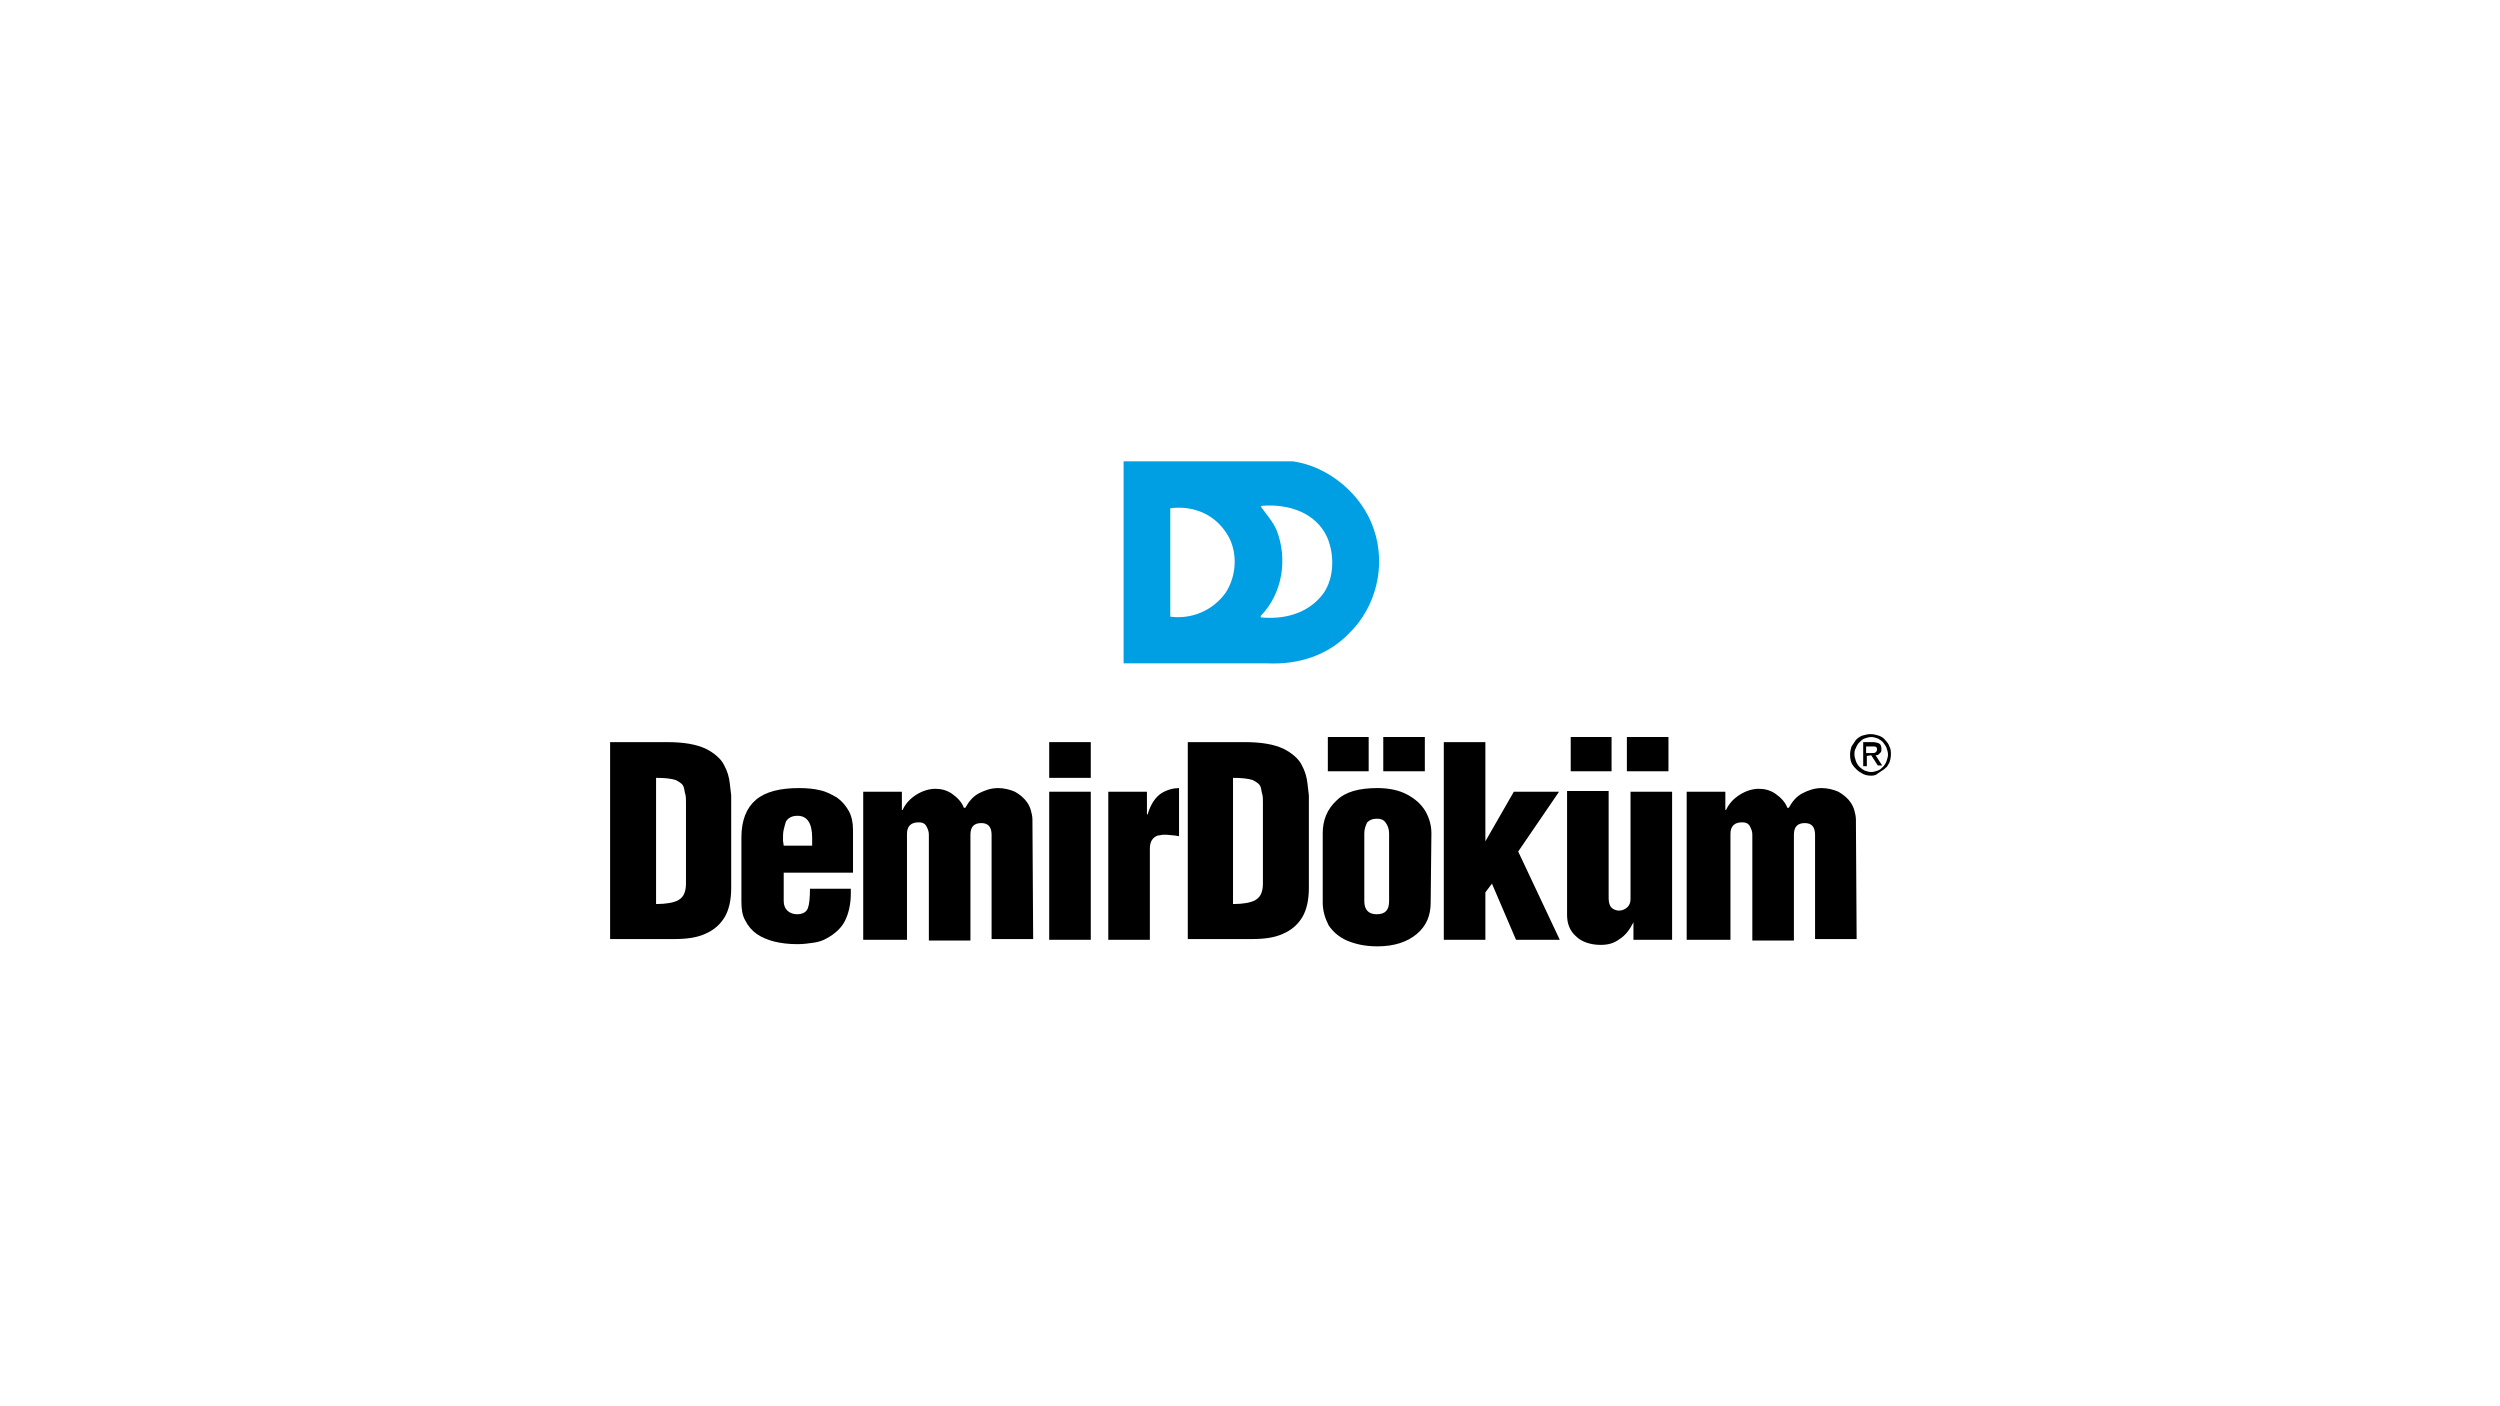 <?xml version="1.0" encoding="UTF-8"?>
<svg width="336px" height="189px" viewBox="0 0 336 189" version="1.1" xmlns="http://www.w3.org/2000/svg" xmlns:xlink="http://www.w3.org/1999/xlink">
    <title>demirdokum-logo</title>
    <g id="demirdokum-logo" stroke="none" stroke-width="1" fill="none" fill-rule="evenodd">
        <g id="Demirdokum_Logo" transform="translate(82, 62)">
            <path d="M82.933,9.803 C84.403,12.156 84.207,15.391 82.737,17.645 C81.07,19.998 78.227,21.272 75.286,20.88 L75.286,6.372 C75.286,6.274 75.482,6.274 75.58,6.274 C78.619,5.98 81.364,7.254 82.933,9.803 L82.933,9.803 Z M96.363,10.195 C97.441,12.646 97.343,16.175 95.48,18.233 C93.52,20.488 90.579,21.272 87.442,20.978 L87.442,20.782 C90.383,17.743 91.069,13.136 89.599,9.313 C89.108,8.136 88.226,7.156 87.442,6.078 L87.638,5.98 C91.265,5.686 94.892,6.96 96.363,10.195 L96.363,10.195 Z M91.755,0 C96.559,0.686 101.068,4.411 102.636,9.117 C104.303,13.92 103.029,19.508 99.303,23.135 C96.461,26.076 92.539,27.35 88.324,27.154 L69.012,27.154 L69.012,0 L91.755,0 L91.755,0 Z" id="Shape" fill="#009FE3"></path>
            <path d="M0,64.307 L0,37.741 L6.764,37.741 L7.156,37.741 L7.646,37.741 C9.901,37.741 11.567,38.035 12.842,38.623 C14.018,39.212 14.9,39.996 15.293,40.78 C15.783,41.662 15.979,42.447 16.077,43.231 L16.273,44.897 L16.273,57.347 C16.273,58.915 15.979,60.288 15.391,61.268 C14.802,62.248 13.92,63.033 12.744,63.523 C11.665,64.013 10.293,64.209 8.627,64.209 L0,64.209 L0,64.307 Z M6.176,59.504 C7.548,59.504 8.529,59.308 9.117,59.013 C9.411,58.817 9.705,58.621 9.901,58.229 C10.097,57.837 10.195,57.347 10.195,56.759 L10.195,45.878 C10.195,45.387 10.195,44.995 10.097,44.701 C9.999,44.407 9.999,44.113 9.901,43.819 C9.803,43.427 9.411,43.133 8.823,42.839 C8.234,42.643 7.352,42.545 6.176,42.545 L6.176,59.504 L6.176,59.504 Z" id="Shape" fill="#000000" fill-rule="nonzero"></path>
            <path d="M23.331,55.288 L23.331,59.112 C23.331,59.7 23.527,60.092 23.821,60.386 C24.115,60.68 24.605,60.876 25.095,60.876 C25.88,60.876 26.37,60.582 26.566,60.092 C26.762,59.602 26.86,58.719 26.86,57.445 L32.35,57.445 L32.35,57.739 L32.35,58.131 C32.35,59.504 32.055,60.778 31.565,61.758 C31.075,62.739 30.193,63.523 29.115,64.111 C28.624,64.405 28.036,64.601 27.35,64.699 C26.664,64.797 25.978,64.895 25.193,64.895 C22.841,64.895 20.978,64.405 19.704,63.523 C19.018,63.033 18.527,62.445 18.135,61.66 C17.743,60.974 17.645,60.092 17.645,59.112 L17.645,50.583 C17.645,48.23 18.331,46.564 19.606,45.485 C20.88,44.407 22.841,43.917 25.39,43.917 C26.468,43.917 27.448,44.015 28.232,44.211 C29.115,44.407 29.801,44.799 30.487,45.191 C31.173,45.682 31.663,46.27 32.055,46.956 C32.448,47.642 32.644,48.524 32.644,49.505 L32.644,55.288 L23.331,55.288 L23.331,55.288 Z M23.331,51.661 L27.154,51.661 L27.154,50.583 C27.154,48.622 26.468,47.642 25.193,47.642 C24.409,47.642 23.919,47.936 23.625,48.426 C23.527,48.72 23.429,49.113 23.331,49.505 C23.233,49.897 23.233,50.387 23.233,50.975 L23.331,51.661 L23.331,51.661 Z" id="Shape" fill="#000000" fill-rule="nonzero"></path>
            <path d="M34.016,64.307 L34.016,44.407 L39.212,44.407 L39.212,46.858 L39.31,46.858 C39.702,45.976 40.388,45.289 41.172,44.799 C41.956,44.309 42.839,44.015 43.721,44.015 C44.505,44.015 45.289,44.211 45.976,44.701 C46.662,45.191 47.25,45.78 47.544,46.564 L47.74,46.564 C48.23,45.682 48.818,44.995 49.603,44.603 C50.387,44.211 51.171,43.917 52.151,43.917 C52.936,43.917 53.72,44.113 54.406,44.407 C55.092,44.799 55.68,45.289 56.073,45.878 C56.269,46.172 56.465,46.564 56.563,46.956 C56.661,47.348 56.759,47.74 56.759,48.132 L56.857,64.209 L51.269,64.209 L51.269,50.191 C51.269,49.113 50.779,48.622 49.897,48.622 C48.916,48.622 48.426,49.113 48.426,50.191 L48.426,64.405 L42.839,64.405 L42.839,50.191 C42.839,49.799 42.741,49.505 42.545,49.113 C42.349,48.72 42.054,48.524 41.466,48.524 C40.976,48.524 40.584,48.622 40.29,48.916 C39.996,49.211 39.898,49.603 39.898,50.093 L39.898,64.307 L34.016,64.307 L34.016,64.307 Z" id="Path" fill="#000000" fill-rule="nonzero"></path>
            <path d="M59.013,64.307 L59.013,44.407 L64.601,44.407 L64.601,64.307 L59.013,64.307 L59.013,64.307 Z M59.013,42.545 L59.013,37.741 L64.601,37.741 L64.601,42.545 L59.013,42.545 L59.013,42.545 Z" id="Shape" fill="#000000" fill-rule="nonzero"></path>
            <path d="M66.954,64.307 L66.954,44.407 L72.149,44.407 L72.149,47.446 L72.247,47.446 C72.64,46.074 73.326,45.093 74.11,44.603 C74.894,44.113 75.776,43.917 76.463,43.917 L76.463,50.387 L75.874,50.289 L74.796,50.191 C74.6,50.191 74.502,50.191 74.306,50.191 C74.11,50.191 73.914,50.289 73.62,50.289 C73.326,50.387 73.032,50.583 72.836,50.877 C72.64,51.171 72.541,51.563 72.541,52.053 L72.541,64.307 L66.954,64.307 L66.954,64.307 Z" id="Path" fill="#000000" fill-rule="nonzero"></path>
            <path d="M77.639,64.307 L77.639,37.741 L84.403,37.741 L84.795,37.741 L85.285,37.741 C87.54,37.741 89.206,38.035 90.481,38.623 C91.657,39.212 92.539,39.996 92.932,40.78 C93.422,41.662 93.618,42.447 93.716,43.231 L93.912,44.897 L93.912,57.347 C93.912,58.915 93.618,60.288 93.03,61.268 C92.441,62.248 91.559,63.033 90.383,63.523 C89.304,64.013 87.932,64.209 86.266,64.209 L77.639,64.209 L77.639,64.307 Z M83.717,59.504 C85.089,59.504 86.07,59.308 86.658,59.013 C86.952,58.817 87.246,58.621 87.442,58.229 C87.638,57.837 87.736,57.347 87.736,56.759 L87.736,45.878 C87.736,45.387 87.736,44.995 87.638,44.701 C87.54,44.407 87.54,44.113 87.442,43.819 C87.344,43.427 86.952,43.133 86.364,42.839 C85.775,42.643 84.893,42.545 83.717,42.545 L83.717,59.504 L83.717,59.504 Z" id="Shape" fill="#000000" fill-rule="nonzero"></path>
            <path d="M95.774,59.308 L95.774,49.995 C95.774,48.23 96.363,46.76 97.637,45.584 C98.813,44.407 100.676,43.917 103.127,43.917 C104.695,43.917 106.067,44.211 107.146,44.799 C108.224,45.387 109.008,46.074 109.596,47.054 C110.087,47.936 110.381,48.916 110.381,49.995 L110.283,59.308 C110.283,61.072 109.695,62.445 108.42,63.523 C107.146,64.601 105.381,65.189 103.127,65.189 C101.46,65.189 100.186,64.895 99.009,64.405 C97.931,63.915 97.147,63.229 96.559,62.346 C96.068,61.366 95.774,60.386 95.774,59.308 L95.774,59.308 Z M101.362,49.995 L101.362,59.112 C101.362,60.288 101.95,60.876 103.029,60.876 C104.205,60.876 104.695,60.288 104.695,59.112 L104.695,49.995 C104.695,49.407 104.499,48.916 104.205,48.524 C103.911,48.132 103.519,48.034 103.029,48.034 C102.44,48.034 102.048,48.23 101.754,48.524 C101.558,48.916 101.362,49.407 101.362,49.995 L101.362,49.995 Z M96.461,41.564 L96.461,37.055 L101.95,37.055 L101.95,41.662 L96.461,41.662 L96.461,41.564 Z M103.911,41.564 L103.911,37.055 L109.498,37.055 L109.498,41.662 L103.911,41.662 L103.911,41.564 Z" id="Shape" fill="#000000" fill-rule="nonzero"></path>
            <polygon id="Path" fill="#000000" fill-rule="nonzero" points="112.047 64.307 112.047 37.741 117.635 37.741 117.635 51.073 121.458 44.407 127.536 44.407 122.046 52.446 127.634 64.307 121.752 64.307 118.517 56.759 117.635 57.935 117.635 64.307"></polygon>
            <path d="M137.535,61.954 L137.535,61.954 C137.045,62.935 136.456,63.719 135.672,64.209 C134.888,64.797 134.104,64.993 133.123,64.993 C132.437,64.993 131.849,64.895 131.261,64.699 C130.673,64.503 130.183,64.209 129.79,63.817 C129.006,63.131 128.614,62.15 128.614,60.974 L128.614,44.309 L134.202,44.309 L134.202,58.719 C134.202,59.21 134.3,59.7 134.594,59.994 C134.79,60.19 135.182,60.386 135.574,60.386 C136.064,60.386 136.456,60.19 136.751,59.896 C137.045,59.602 137.143,59.21 137.143,58.817 L137.143,44.407 L142.73,44.407 L142.73,64.307 L137.535,64.307 L137.535,61.954 L137.535,61.954 Z M129.104,41.564 L129.104,37.055 L134.594,37.055 L134.594,41.662 L129.104,41.662 L129.104,41.564 Z M136.652,41.564 L136.652,37.055 L142.24,37.055 L142.24,41.662 L136.652,41.662 L136.652,41.564 Z" id="Shape" fill="#000000" fill-rule="nonzero"></path>
            <path d="M144.691,64.307 L144.691,44.407 L149.886,44.407 L149.886,46.858 L149.984,46.858 C150.377,45.976 151.063,45.289 151.847,44.799 C152.631,44.309 153.513,44.015 154.396,44.015 C155.18,44.015 155.964,44.211 156.65,44.701 C157.337,45.191 157.925,45.78 158.219,46.564 L158.415,46.564 C158.905,45.682 159.493,44.995 160.277,44.603 C161.062,44.211 161.846,43.917 162.826,43.917 C163.61,43.917 164.395,44.113 165.081,44.407 C165.767,44.799 166.355,45.289 166.747,45.878 C166.943,46.172 167.14,46.564 167.238,46.956 C167.336,47.348 167.434,47.74 167.434,48.132 L167.532,64.209 L161.944,64.209 L161.944,50.191 C161.944,49.113 161.454,48.622 160.572,48.622 C159.591,48.622 159.101,49.113 159.101,50.191 L159.101,64.405 L153.513,64.405 L153.513,50.191 C153.513,49.799 153.415,49.505 153.219,49.113 C153.023,48.72 152.729,48.524 152.141,48.524 C151.651,48.524 151.259,48.622 150.965,48.916 C150.671,49.211 150.573,49.603 150.573,50.093 L150.573,64.307 L144.691,64.307 L144.691,64.307 Z" id="Path" fill="#000000" fill-rule="nonzero"></path>
            <path d="M169.492,42.251 C169.002,42.251 168.512,42.152 168.12,41.858 C167.728,41.662 167.336,41.27 167.041,40.878 C166.747,40.486 166.649,39.996 166.649,39.408 C166.649,39.016 166.747,38.623 166.845,38.329 C167.041,38.035 167.238,37.741 167.434,37.447 C167.728,37.153 168.022,36.957 168.316,36.859 C168.708,36.761 169.002,36.663 169.394,36.663 C169.786,36.663 170.178,36.761 170.473,36.859 C170.767,36.957 171.159,37.153 171.355,37.447 C171.649,37.741 171.845,38.035 171.943,38.329 C172.139,38.721 172.139,39.016 172.139,39.408 C172.139,39.8 172.041,40.192 171.943,40.486 C171.845,40.682 171.747,40.78 171.649,40.976 C171.649,41.074 171.551,41.074 171.453,41.172 C171.355,41.27 171.355,41.27 171.257,41.368 C170.963,41.564 170.669,41.76 170.374,41.956 C170.178,42.152 169.884,42.251 169.492,42.251 L169.492,42.251 Z M167.238,39.408 C167.238,39.702 167.336,39.996 167.434,40.29 C167.532,40.584 167.728,40.878 167.924,41.074 C168.12,41.27 168.414,41.466 168.61,41.564 C168.904,41.662 169.198,41.76 169.492,41.76 C169.786,41.76 170.08,41.662 170.374,41.564 C170.669,41.466 170.865,41.27 171.061,41.074 C171.257,40.878 171.453,40.584 171.551,40.29 C171.649,39.996 171.747,39.702 171.747,39.408 C171.747,39.114 171.649,38.82 171.551,38.525 C171.453,38.231 171.257,38.035 171.061,37.741 C170.865,37.545 170.571,37.349 170.374,37.251 C170.08,37.153 169.786,37.055 169.492,37.055 C169.198,37.055 168.904,37.153 168.61,37.251 C168.316,37.349 168.12,37.545 167.924,37.741 C167.728,37.937 167.532,38.231 167.434,38.525 C167.238,38.82 167.238,39.114 167.238,39.408 L167.238,39.408 Z M168.904,39.604 L168.904,40.976 L168.414,40.976 L168.414,37.741 L169.688,37.741 C170.08,37.741 170.374,37.839 170.571,37.937 C170.767,38.035 170.865,38.329 170.865,38.623 C170.865,38.82 170.865,39.016 170.767,39.114 C170.669,39.212 170.571,39.31 170.473,39.408 C170.374,39.506 170.178,39.506 170.08,39.506 L170.963,40.878 L170.374,40.878 L169.492,39.506 L168.904,39.604 L168.904,39.604 Z M168.904,39.212 L169.492,39.212 C169.786,39.212 169.982,39.212 170.08,39.114 C170.178,39.016 170.276,38.918 170.276,38.721 C170.276,38.623 170.276,38.525 170.178,38.427 C170.08,38.329 169.982,38.329 169.884,38.329 L169.688,38.329 L169.492,38.329 L168.806,38.329 L168.806,39.212 L168.904,39.212 Z" id="Shape" fill="#000000" fill-rule="nonzero"></path>
        </g>
    </g>
</svg>